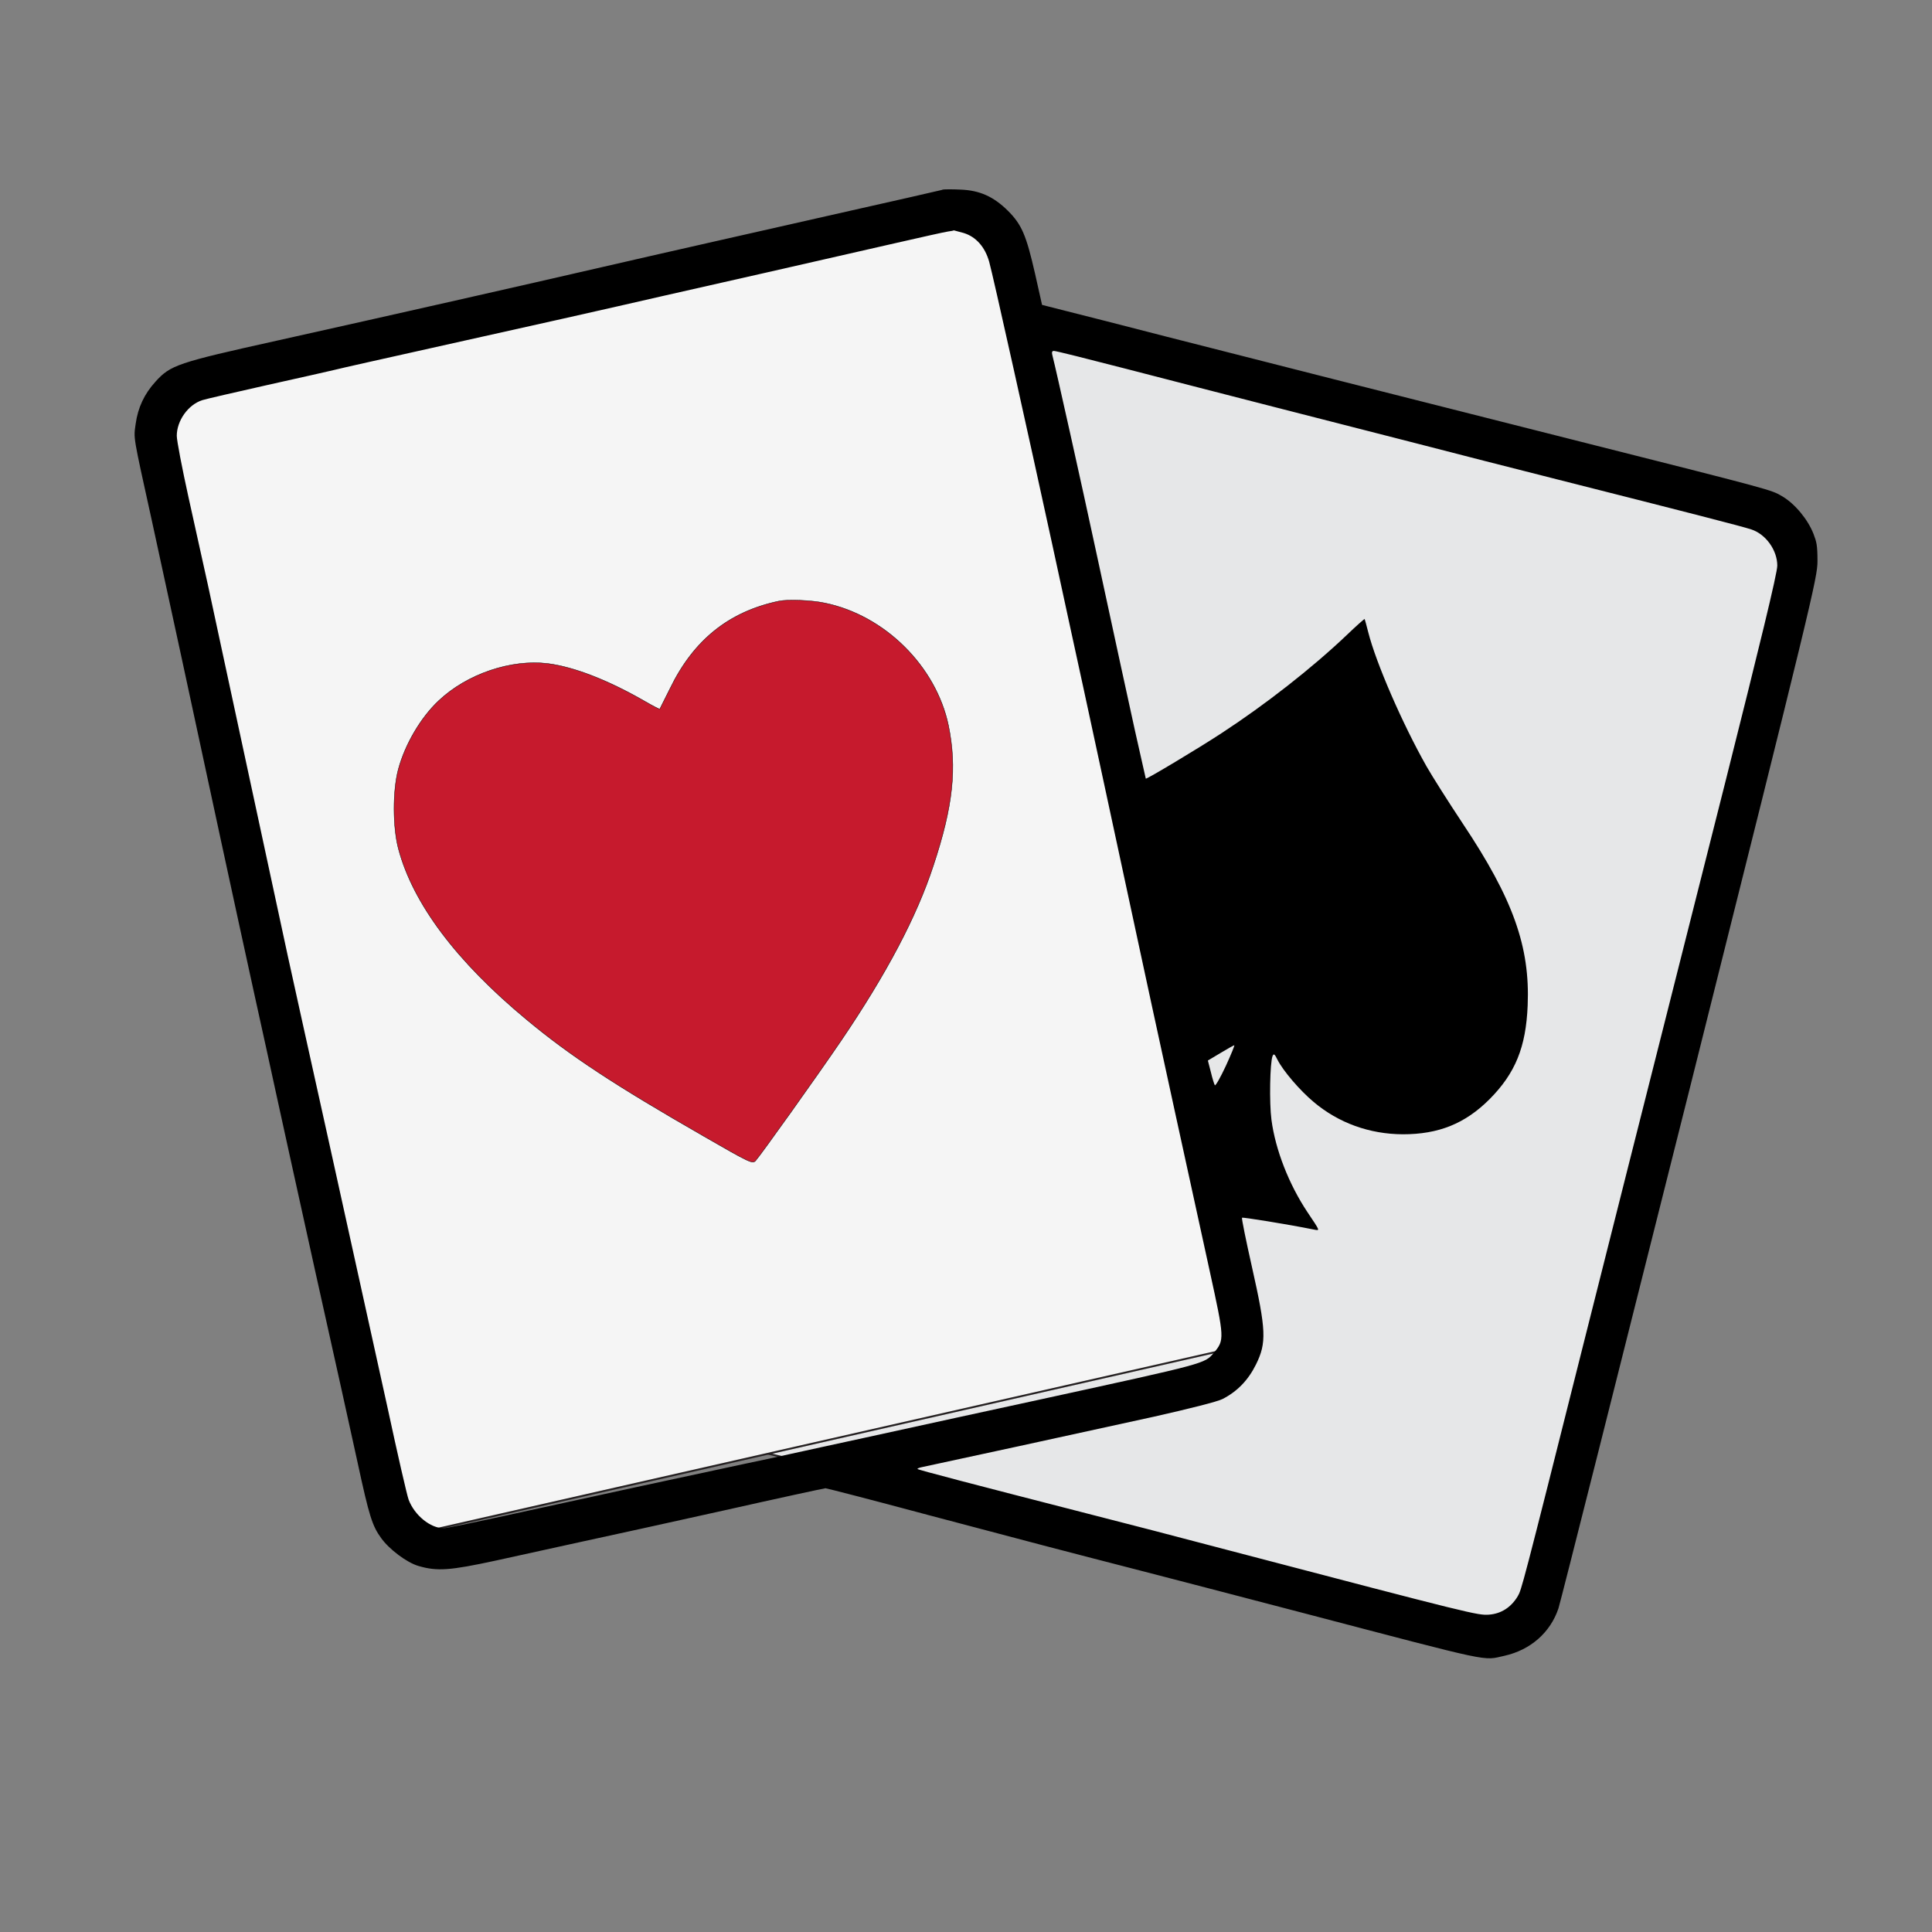 <?xml version="1.0" encoding="UTF-8"?>
<svg id="Layer_1" xmlns="http://www.w3.org/2000/svg" version="1.1" viewBox="0 0 1024 1024">
  <rect x="0" y="0" width="1024" height="1024" fill="#808080" stroke="none"/>
  <!-- Generator: Adobe Illustrator 29.3.1, SVG Export Plug-In . SVG Version: 2.1.0 Build 151)  -->
  <defs>
    <style>
      .st0 {
        fill: #e6e7e8;
      }

      .st0, .st1 {
        stroke: #231f20;
        stroke-linecap: round;
      }

      .st0, .st1, .st2 {
        stroke-miterlimit: 10;
      }

      .st1 {
        fill: #f5f5f5;
      }

      .st2 {
        fill: #c61a2d;
        stroke: #000;
        stroke-width: .2px;
      }
    </style>
  </defs>
  <rect class="st0" x="440.1" y="218.2" width="449.7" height="605.4" transform="translate(139.8 -140.7) rotate(13.5)"/>
  <rect class="st1" x="142.2" y="157.7" width="457.8" height="613.2" transform="translate(-93.6 93.7) rotate(-12.8)"/>
  <path d="M499.5,100.6c-2.9.7-29.5,6.8-47.5,10.8-47.7,10.8-104.5,23.6-133,30.2-40.3,9.3-109.6,25-172,38.9-53.2,11.8-56.6,13-64.6,21.8-5.9,6.5-9.3,13.7-10.5,22.4-1.1,8-1.6,5,8.7,51.8,8.7,40,21.2,97.6,36.4,168.5,5,23.4,13,59.8,17.6,81,4.7,21.2,9.8,44.6,11.4,52s11,50.2,20.9,95c10,44.8,20.2,90.9,22.7,102.5,6.1,28.2,7.7,33.2,12.4,39.7,4.3,6,13.6,13,19.8,14.8,9.9,2.9,16.6,2.4,40.7-2.8,12.7-2.8,33.4-7.3,46-10.1,12.7-2.7,46.6-10.2,75.5-16.6,28.9-6.5,53-11.7,53.5-11.7.6,0,25.1,6.3,54.5,14.2,55.4,14.7,69.9,18.5,113,29.6,14,3.6,52.7,13.7,86,22.4,101.9,26.7,94.6,25.2,106.4,22.6,13.8-3.1,24.3-12.3,28.6-25.1,1.1-3.3,32.4-127.5,69.7-276,64.7-258.1,67.6-270.4,67.6-279s-.5-10.3-2.1-14.5c-3-7.7-9.8-15.9-16.5-19.9-6.2-3.6-3.6-2.9-111.7-30.2-95-24-170.3-43.1-214.5-54.4-22.5-5.8-46.7-12-53.6-13.7l-12.6-3.2-3.7-16.5c-4.7-20.6-7.1-26.1-14.4-33.4-7.6-7.5-14.9-10.8-25-11.2-4.2-.2-8.6-.2-9.7,0h0ZM510.8,123.5c6.5,2,11.3,7.4,13.5,15.3,1.8,6.2,21.4,94.4,33.3,149.2,4.1,19,8.8,40.6,10.4,48,3.8,17,28.3,131.1,35.6,165,3,14,6.1,28.4,6.9,32s6.4,29.4,12.5,57.5c6.1,28,14.3,65.5,18.2,83.3,7.8,35.7,7.9,36.4,2.1,43.3-4.9,5.7-3.7,5.4-90.8,24.4-14.3,3.1-35,7.6-46,10s-32.6,7.1-48,10.5c-15.4,3.3-32.9,7.2-39,8.5-6,1.4-17.3,3.8-25,5.4-33.4,7.1-81.8,17.6-117.8,25.5-21.4,4.7-40,8.6-41.5,8.6-7.1,0-15.5-6.9-18.6-15.1-.9-2.4-5.9-24.2-11.1-48.4-5.3-24.2-18.8-85.4-30-136s-21.6-97.4-23-104c-5.8-26.8-30.9-143.4-35.1-163-4.8-22.6-7.8-36.5-17.5-80-3.4-15.4-6.2-30-6.2-32.5,0-8,6-16.5,13.5-18.9,1.8-.6,17.5-4.2,34.8-8.1,17.3-3.8,33.3-7.5,35.5-8,2.2-.6,27.2-6.2,55.5-12.5,46-10.2,89.6-20,120-27,5.8-1.3,29.6-6.7,53-12s54-12.3,68-15.5,26.9-6.1,28.5-6.3c1.7-.2,3-.5,3.1-.6,0,0,2.3.6,5.2,1.4h0ZM597.3,195.6c20.5,5.3,56.1,14.5,79.2,20.4s56.9,14.6,75,19.2c18.2,4.7,51.2,13.2,73.5,18.8,71.5,18.1,98.4,25,103.2,26.6,7.7,2.5,13.8,11,13.8,19.2s-38.4,157-102.4,411.2c-33.3,132.5-33.1,131.4-35.2,135.1-3.5,5.8-8.7,9.2-15.2,9.7-6,.4-7.9,0-138.7-34.3-24.2-6.4-57.3-15-73.5-19.1-61.9-15.9-90.3-23.3-90.7-23.8-.2-.2.8-.7,2.4-1,5.4-1.1,91.1-19.7,122.8-26.7,19.1-4.3,33.8-8,36.5-9.4,7.8-4,13.6-10,17.7-18.3,5.7-11.5,5.4-18.2-2.1-51.5-3.2-14.2-5.6-26-5.3-26.3s23.2,3.3,38.1,6.3c3.3.6,3.5,1.1-3.4-9.2-9.8-14.7-17-33-19.1-49-1.2-9-.8-30.4.6-33.8.6-1.4,1.1-1.1,2.6,2,3,5.9,11.8,16.2,19.2,22.4,13.2,11.1,29.5,17,47.2,17.1,19,0,33-5.6,46-18.6,13.7-13.8,19.3-27.6,20.2-49.7,1.3-31.1-7.7-56.4-34.4-96.4-7.7-11.6-16.3-25.2-19.2-30.3-12.9-22.8-26.8-54.9-30.9-71.1-.9-3.6-1.8-6.8-1.9-7s-4.4,3.6-9.5,8.5c-18.4,17.5-43.2,36.9-66.5,52.1-12.2,8-39.6,24.4-40,24,0-.2-2.7-11.7-5.8-25.7-5.6-25.5-7.3-33.4-20.4-94-7.6-35.5-21.7-98.6-23.1-103.8-.7-2.5-.5-3.2.6-3.2s18.2,4.3,38.7,9.6h0ZM649.7,565c-2.8,6-5.4,10.6-5.8,10.2-.3-.4-1.3-3.5-2.1-6.9l-1.6-6.2,6.7-4c3.6-2.2,6.9-4,7.3-4.1.3,0-1.7,4.9-4.5,11h0Z"/>
  <path class="st2" d="M412.8,318.6c-26.5,5.6-45.2,20.6-57.7,46.4l-5.4,10.8c-.1.2-3.8-1.7-8.1-4.2-19.3-11.1-37.3-18.1-51.2-19.9-19.5-2.4-42.9,5.5-57.9,19.7-9.4,8.8-17.8,23-21.4,36.4-3,11.3-3,30.6.1,42.2,7.7,28.9,30.7,59.6,68,90.5,23.1,19.2,46.7,34.7,94.1,61.9,24.1,13.9,25.5,14.5,27.1,12.9,2.3-2.4,32.7-45,45.4-63.7,24-35.4,40-65.6,48.9-92.8,10.5-31.6,12.6-51.9,8-74.3-6.6-31.4-33.8-58.4-65.6-64.9-7.1-1.5-19.5-2-24.3-1h0Z"/>
</svg>